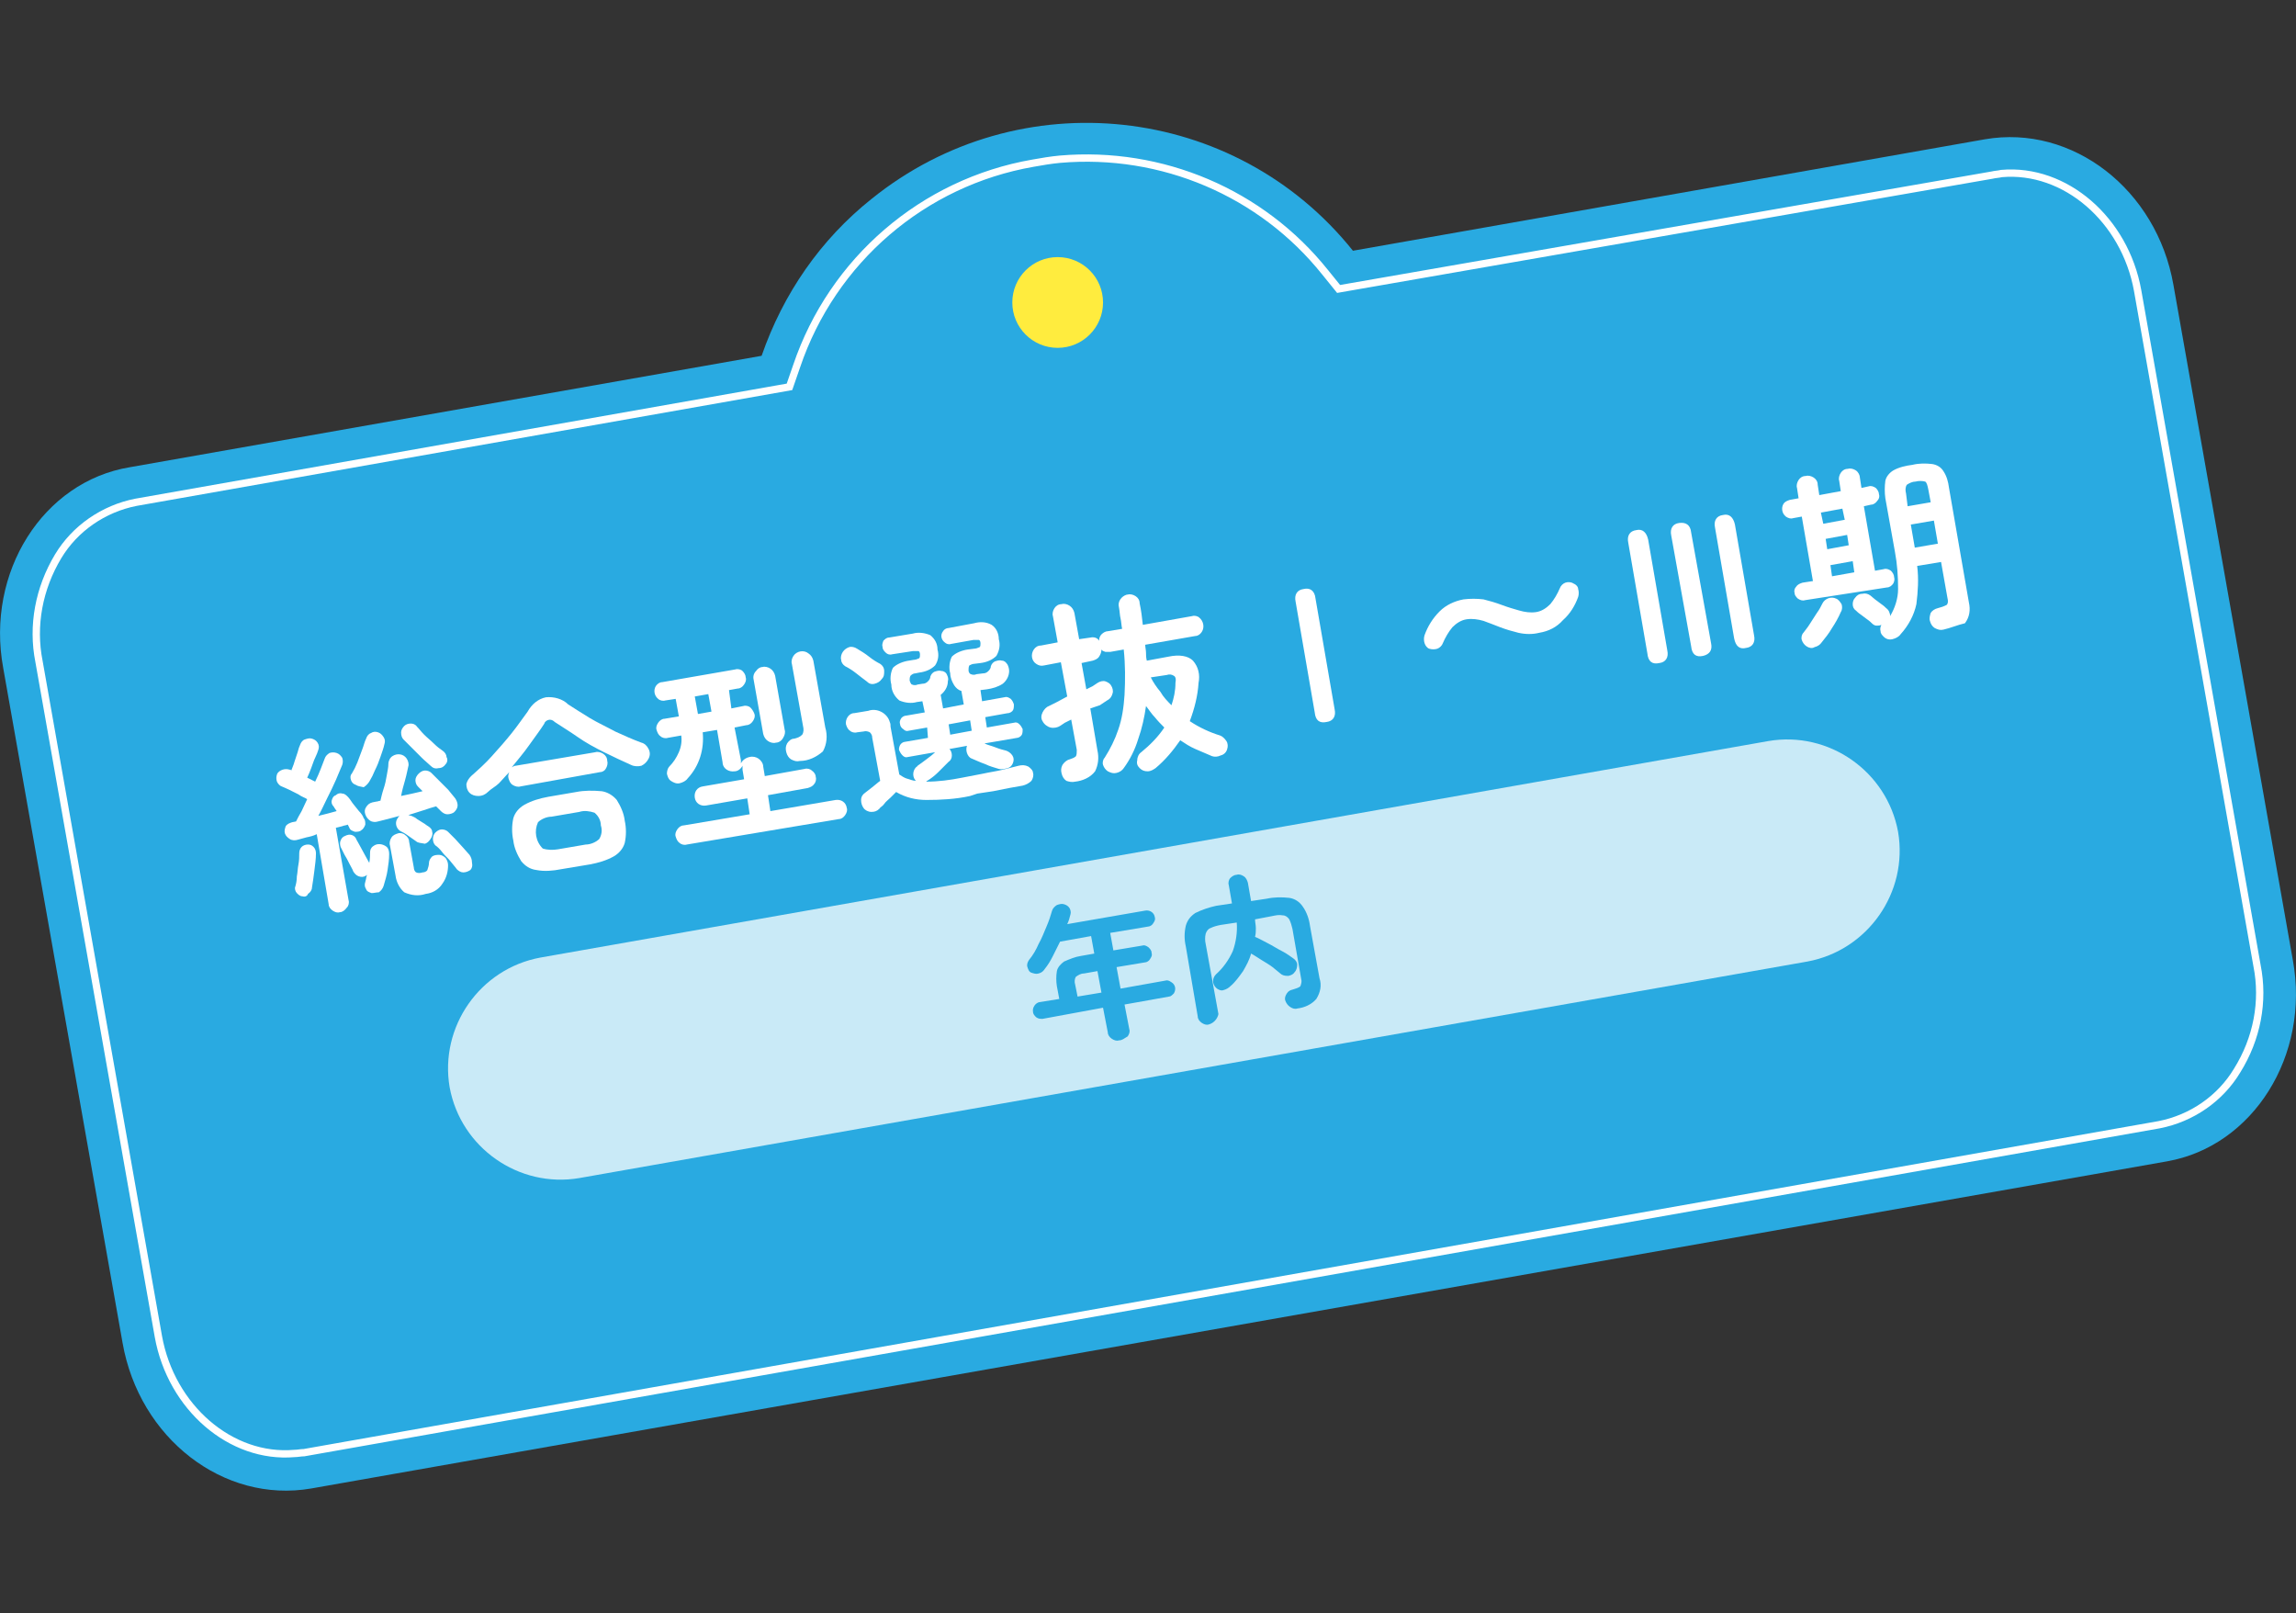 <?xml version="1.0" encoding="utf-8"?>
<!-- Generator: Adobe Illustrator 24.0.2, SVG Export Plug-In . SVG Version: 6.00 Build 0)  -->
<svg version="1.1" id="レイヤー_1" xmlns="http://www.w3.org/2000/svg" xmlns:xlink="http://www.w3.org/1999/xlink" x="0px"
	 y="0px" viewBox="0 0 288.5 202.7" style="enable-background:new 0 0 288.5 202.7;" xml:space="preserve">
<rect x="0" y="0" width="288.5" height="202.7" fill="#333333" stroke="none"/>
<style type="text/css">
	.st0{fill:#29AAE1;}
	.st1{fill:none;stroke:#FFFFFF;stroke-width:0.92;stroke-miterlimit:10;}
	.st2{fill:#FFEC3E;}
	.st3{fill:#C9EAF7;}
	.st4{fill:#FFFFFF;}
</style>
<title>label1_sp</title>
<g id="レイヤー_2_1_">
	<g id="文字">
		<path class="st0" d="M288.1,120.6l-15-84.8c-2.1-12-12.7-20.2-23.7-18.3l-79.4,14C155.2,13,128.1,10,109.5,25
			c-6.4,5.1-11.1,11.9-13.8,19.7l-79.4,14C5.4,60.5-1.8,71.9,0.4,83.9l15,84.8c2.1,12,12.7,20.2,23.7,18.3l233.2-41.1
			C283.1,144,290.3,132.6,288.1,120.6z"/>
		<path class="st1" d="M37,182.6c-8,0.7-15.5-5.8-17.1-14.7l-15-84.8c-0.9-4.5,0-9.2,2.4-13.2c2.1-3.5,5.7-6,9.8-6.8l82.1-14.5
			l0.9-2.6c4.5-13.3,15.9-23.1,29.7-25.5c1.1-0.2,2.3-0.4,3.4-0.5c12.8-1.1,25.3,4.2,33.3,14.2l1.7,2.1L250.3,22
			c0.4-0.1,0.8-0.1,1.2-0.2c8-0.7,15.5,5.8,17.1,14.7l15,84.8c0.9,4.5,0,9.2-2.5,13.2c-2.1,3.5-5.7,6-9.8,6.8L38.2,182.5
			C37.8,182.5,37.4,182.6,37,182.6L37,182.6z"/>
		<circle class="st2" cx="132.9" cy="38" r="5.7"/>
		<path class="st3" d="M67.9,120.3l154.3-27.2c7.6-1.3,14.9,3.8,16.3,11.4l0,0c1.3,7.6-3.8,14.9-11.4,16.3L72.8,148
			c-7.6,1.3-14.9-3.8-16.3-11.4l0,0C55.2,129,60.3,121.7,67.9,120.3z"/>
		<path class="st4" d="M42.7,114.6c-0.3,0.1-0.6,0-0.9-0.2c-0.3-0.2-0.5-0.5-0.5-0.8l-1.5-8.8c-0.4,0.2-0.8,0.3-1.3,0.4l-1.1,0.3
			c-0.3,0.1-0.7,0.1-1-0.1c-0.3-0.2-0.5-0.4-0.6-0.7c-0.1-0.3,0-0.6,0.1-0.9c0.2-0.3,0.5-0.4,0.8-0.5l0.5-0.1
			c0.2-0.4,0.4-0.8,0.7-1.3l0.7-1.5c-0.3-0.2-0.7-0.3-1.1-0.6l-1.2-0.6c-0.4-0.2-0.7-0.3-0.9-0.4c-0.3-0.1-0.5-0.4-0.6-0.6
			c-0.1-0.3-0.1-0.6,0-0.9c0.1-0.3,0.4-0.5,0.7-0.6c0.3-0.1,0.6-0.1,0.9,0h0.1c0,0,0.1,0.1,0.1,0.1c0.1-0.3,0.3-0.7,0.4-1.1l0.4-1.2
			c0.1-0.4,0.2-0.7,0.3-0.9c0.1-0.3,0.3-0.6,0.6-0.7c0.3-0.1,0.6-0.2,0.9-0.1c0.3,0.1,0.5,0.2,0.7,0.5c0.2,0.3,0.2,0.6,0.1,0.9
			c-0.1,0.3-0.2,0.6-0.4,1s-0.3,0.8-0.5,1.3s-0.3,0.8-0.5,1.2l1,0.5c0.3-0.6,0.5-1.1,0.7-1.6l0.5-1.3c0.1-0.3,0.3-0.5,0.6-0.7
			c0.3-0.1,0.6-0.1,0.9,0c0.3,0.1,0.5,0.3,0.7,0.6c0.1,0.3,0.1,0.6,0,0.9c-0.2,0.5-0.5,1.2-0.8,1.9s-0.7,1.5-1.1,2.3
			s-0.7,1.5-1.1,2.2l1.2-0.3l1.1-0.3l-0.2-0.3c-0.1-0.1-0.1-0.2-0.2-0.3c-0.2-0.2-0.3-0.5-0.2-0.8c0.1-0.3,0.2-0.5,0.5-0.6
			c0.2-0.2,0.5-0.3,0.8-0.2c0.3,0,0.5,0.2,0.7,0.4c0.2,0.2,0.4,0.5,0.6,0.8l0.8,1c0.3,0.3,0.5,0.6,0.6,0.9c0.2,0.2,0.2,0.5,0.2,0.8
			c-0.1,0.3-0.3,0.6-0.5,0.7c-0.2,0.2-0.5,0.2-0.8,0.2c-0.3-0.1-0.6-0.2-0.7-0.5l-0.1-0.2l-0.1-0.2c-0.2,0.1-0.5,0.1-0.7,0.2
			l-0.8,0.2l1.6,9.1c0.1,0.3,0,0.7-0.2,0.9C43.3,114.4,43,114.6,42.7,114.6z M38,112.6c-0.3,0-0.5-0.2-0.7-0.4
			c-0.2-0.2-0.3-0.6-0.2-0.8c0.1-0.3,0.2-0.8,0.2-1.3c0.1-0.5,0.1-1,0.2-1.5s0.1-1,0.1-1.4c0-0.3,0.1-0.6,0.3-0.8
			c0.2-0.2,0.5-0.3,0.8-0.3c0.3,0,0.5,0.1,0.7,0.3c0.2,0.2,0.3,0.5,0.3,0.8c0,0.7-0.1,1.4-0.2,2.2s-0.2,1.5-0.3,2.1
			c0,0.3-0.2,0.6-0.5,0.8C38.6,112.6,38.3,112.7,38,112.6L38,112.6z M46.7,112.2c-0.3-0.1-0.6-0.2-0.7-0.5c-0.2-0.3-0.2-0.6-0.1-0.9
			l0.1-0.4c0-0.2,0.1-0.3,0.1-0.5l-0.1,0.1c-0.3,0.2-0.6,0.2-0.9,0.1c-0.3-0.1-0.5-0.3-0.7-0.6c-0.1-0.3-0.3-0.6-0.5-1
			c-0.2-0.4-0.4-0.8-0.6-1.1l-0.5-1c-0.1-0.3-0.1-0.6,0-0.8c0.1-0.3,0.3-0.5,0.6-0.6c0.2-0.1,0.5-0.2,0.8-0.1
			c0.3,0.1,0.5,0.3,0.6,0.6c0.1,0.2,0.3,0.5,0.5,0.9c0.2,0.4,0.4,0.7,0.6,1.1s0.4,0.7,0.5,0.9l0,0c0.1-0.5,0.1-0.9,0.1-1.3
			c0-0.3,0.1-0.6,0.4-0.8c0.5-0.4,1.2-0.3,1.7,0.1c0.2,0.2,0.3,0.5,0.3,0.9c0,0.7-0.1,1.3-0.2,2c-0.1,0.7-0.3,1.3-0.5,2
			c-0.1,0.3-0.3,0.6-0.6,0.8C47.3,112.1,47,112.2,46.7,112.2L46.7,112.2z M44.7,98.6c-0.3-0.1-0.5-0.3-0.6-0.6
			c-0.1-0.3-0.1-0.6,0.1-0.8c0.3-0.5,0.5-0.9,0.7-1.4c0.2-0.5,0.4-1.1,0.6-1.6c0.2-0.5,0.3-1,0.5-1.4c0.1-0.3,0.3-0.6,0.6-0.7
			c0.3-0.2,0.6-0.2,0.9-0.1c0.3,0.1,0.5,0.3,0.7,0.6c0.2,0.3,0.2,0.6,0.1,0.9c-0.1,0.5-0.3,1-0.5,1.6s-0.4,1.1-0.7,1.7
			c-0.2,0.5-0.4,0.9-0.7,1.4c-0.2,0.3-0.4,0.5-0.7,0.7C45.3,98.8,45,98.8,44.7,98.6L44.7,98.6z M52.3,105.7c-0.3-0.2-0.7-0.5-1-0.7
			c-0.4-0.3-0.8-0.5-1-0.6c-0.5-0.3-0.7-1-0.4-1.5c0.1-0.2,0.2-0.3,0.3-0.4l-1.5,0.4l-1.2,0.3c-0.3,0.1-0.7,0.1-1-0.1
			c-0.3-0.2-0.5-0.5-0.6-0.8c-0.1-0.3-0.1-0.6,0.1-0.9c0.2-0.3,0.4-0.5,0.8-0.6l0.5-0.1c0.2,0,0.3-0.1,0.5-0.1
			c0.1-0.4,0.2-0.9,0.4-1.5s0.3-1.1,0.4-1.7s0.2-1,0.2-1.4c0-0.4,0.2-0.8,0.5-1c0.6-0.4,1.4-0.3,1.8,0.3c0.2,0.3,0.3,0.7,0.2,1
			c-0.1,0.4-0.2,1-0.4,1.7s-0.4,1.4-0.5,2l1.4-0.3l1.3-0.3c-0.2-0.2-0.4-0.4-0.6-0.6c-0.2-0.2-0.3-0.5-0.3-0.8
			c0-0.3,0.2-0.6,0.4-0.8c0.2-0.2,0.5-0.4,0.8-0.4c0.3,0,0.6,0.1,0.8,0.3l1,1l1.1,1.1c0.3,0.4,0.6,0.7,0.9,1.1
			c0.2,0.3,0.3,0.6,0.3,0.9c0,0.3-0.2,0.6-0.4,0.8c-0.2,0.2-0.6,0.3-0.9,0.3c-0.3,0-0.6-0.2-0.8-0.4l-0.3-0.3
			c-0.1-0.1-0.2-0.2-0.3-0.3c-0.4,0.1-1,0.3-1.6,0.5l-1.9,0.6c0.1,0,0.3,0.1,0.4,0.1c0.2,0.1,0.5,0.2,0.7,0.4l0.8,0.5
			c0.2,0.1,0.4,0.3,0.6,0.4c0.3,0.2,0.5,0.4,0.5,0.7c0.1,0.3,0,0.6-0.2,0.9c-0.2,0.3-0.4,0.5-0.7,0.6
			C52.9,105.9,52.5,105.9,52.3,105.7L52.3,105.7z M53.5,112.3c-0.9,0.3-1.8,0.2-2.7-0.2c-0.6-0.5-1-1.3-1.1-2.1l-0.7-3.8
			c-0.1-0.3,0-0.7,0.2-1c0.2-0.3,0.5-0.4,0.8-0.5c0.3-0.1,0.7,0,0.9,0.2c0.3,0.2,0.5,0.5,0.5,0.8l0.6,3.3c0,0.2,0.1,0.5,0.3,0.6
			c0.2,0.1,0.5,0.1,0.8,0c0.2,0,0.5-0.1,0.6-0.3c0.1-0.3,0.2-0.6,0.2-0.9c0-0.3,0.2-0.6,0.4-0.8c0.3-0.2,0.6-0.2,0.9-0.2
			c0.3,0,0.6,0.2,0.8,0.4c0.2,0.3,0.3,0.6,0.3,0.9c0,0.8-0.2,1.6-0.7,2.3C55.1,111.8,54.3,112.2,53.5,112.3L53.5,112.3z M56,96
			c-0.2,0.3-0.5,0.5-0.9,0.5c-0.4,0.1-0.7,0-1-0.3c-0.3-0.3-0.7-0.6-1.1-1s-0.8-0.8-1.2-1.2l-1.1-1.1c-0.2-0.2-0.3-0.5-0.3-0.9
			c0-0.3,0.2-0.6,0.4-0.8c0.2-0.2,0.5-0.3,0.8-0.3c0.3,0,0.6,0.1,0.8,0.4c0.3,0.3,0.5,0.6,0.9,1s0.8,0.7,1.2,1.1s0.8,0.7,1.1,0.9
			c0.3,0.2,0.5,0.5,0.5,0.8C56.3,95.4,56.2,95.8,56,96z M59.1,109.3c-0.3,0.2-0.6,0.3-0.9,0.3c-0.3,0-0.6-0.2-0.8-0.4
			c-0.2-0.3-0.5-0.6-0.8-1s-0.7-0.7-1-1.1s-0.6-0.7-0.9-0.9c-0.2-0.2-0.3-0.5-0.3-0.8c0-0.3,0.1-0.6,0.3-0.8
			c0.2-0.2,0.5-0.4,0.8-0.4c0.3,0,0.6,0.1,0.8,0.3c0.3,0.3,0.6,0.6,0.9,0.9l1,1.1l0.8,0.9c0.2,0.3,0.3,0.6,0.3,0.9
			C59.4,108.8,59.3,109.1,59.1,109.3z"/>
		<path class="st4" d="M61.3,99.5c-0.3,0.3-0.7,0.5-1.2,0.5c-0.4,0-0.8-0.1-1.1-0.4c-0.3-0.3-0.4-0.7-0.4-1.1c0.1-0.4,0.3-0.7,0.6-1
			c0.9-0.8,1.8-1.6,2.6-2.5c0.9-1,1.7-1.9,2.5-2.9c0.8-1,1.4-1.9,2-2.7c0.5-0.9,1.3-1.6,2.3-1.8c1-0.1,2.1,0.2,2.8,0.9
			c0.8,0.5,1.7,1.1,2.7,1.7s2.1,1.1,3.2,1.7c1.1,0.5,2.2,1,3.3,1.4c0.4,0.1,0.7,0.4,0.9,0.8c0.2,0.4,0.2,0.8,0,1.2
			c-0.2,0.4-0.5,0.7-0.9,0.9c-0.4,0.1-0.9,0.1-1.3-0.1c-1.1-0.5-2.2-1-3.4-1.6s-2.3-1.2-3.3-1.9s-2-1.3-2.9-1.9
			c-0.3-0.3-0.7-0.4-1.1-0.1c-0.1,0.1-0.2,0.2-0.2,0.3c-0.5,0.8-1.2,1.7-1.9,2.7s-1.4,1.8-2.2,2.8c0.2-0.1,0.3-0.2,0.5-0.2l10-1.7
			c0.3-0.1,0.7,0,1,0.2c0.3,0.2,0.5,0.5,0.5,0.9c0.1,0.3,0,0.7-0.2,1C76,96.8,75.7,97,75.4,97l-10,1.8c-0.3,0.1-0.7,0-1-0.2
			c-0.3-0.2-0.4-0.5-0.5-0.8c-0.1-0.3,0-0.6,0.1-0.8c-0.5,0.5-0.9,1-1.3,1.4S61.7,99.1,61.3,99.5z M70.5,109.2
			c-1,0.2-2.1,0.3-3.1,0.1c-0.8-0.1-1.4-0.5-1.9-1.1c-0.5-0.8-0.9-1.7-1-2.6c-0.2-0.9-0.2-1.9,0-2.8c0.2-0.7,0.7-1.3,1.4-1.7
			c0.9-0.5,1.9-0.8,3-1l3.5-0.6c1-0.2,2.1-0.2,3.2-0.1c0.7,0.1,1.4,0.5,1.9,1.1c0.5,0.8,0.9,1.7,1,2.6c0.2,0.9,0.2,1.9,0,2.8
			c-0.2,0.7-0.7,1.3-1.4,1.7c-0.9,0.5-1.9,0.8-3,1L70.5,109.2z M70.1,106.7l3.5-0.6c0.6,0,1.3-0.3,1.7-0.7c0.3-0.5,0.4-1.1,0.2-1.7
			c0-0.6-0.3-1.2-0.8-1.6c-0.6-0.2-1.3-0.3-1.9-0.1l-3.5,0.6c-0.6,0-1.3,0.3-1.7,0.7c-0.5,1.1-0.3,2.4,0.6,3.3
			C68.8,106.8,69.5,106.8,70.1,106.7z"/>
		<path class="st4" d="M86.3,106.1c-0.3,0.1-0.7,0-0.9-0.2c-0.3-0.2-0.4-0.5-0.5-0.8c-0.1-0.3,0-0.6,0.2-0.9
			c0.2-0.3,0.5-0.5,0.8-0.5l8.3-1.4l-0.3-2l-5.2,0.9c-0.7,0.1-1.3-0.3-1.4-1c0,0,0,0,0,0c-0.1-0.7,0.3-1.3,1-1.4c0,0,0,0,0,0
			l5.2-0.9l-0.2-1.2c0-0.2,0-0.3,0-0.5c-0.2,0.4-0.6,0.7-1,0.7c-0.7,0.1-1.4-0.3-1.5-1c0,0,0-0.1,0-0.1l-0.7-4.1l-1.8,0.3
			c0.2,2.1-0.4,4.2-1.9,5.8c-0.2,0.3-0.6,0.5-1,0.6c-0.4,0.1-0.8-0.1-1.1-0.3c-0.3-0.2-0.4-0.5-0.5-0.9c0-0.3,0.1-0.7,0.3-0.9
			c0.5-0.5,0.9-1.1,1.2-1.8c0.3-0.7,0.4-1.4,0.3-2.1l-1.7,0.3c-0.3,0.1-0.7,0-0.9-0.2c-0.3-0.2-0.4-0.5-0.5-0.8
			c-0.1-0.3,0-0.6,0.2-0.9c0.2-0.3,0.5-0.5,0.8-0.5l1.8-0.3l-0.4-2.2l-1.3,0.2c-0.3,0.1-0.7,0-0.9-0.2c-0.5-0.4-0.6-1.1-0.3-1.6
			c0.2-0.3,0.5-0.5,0.8-0.5l9.2-1.6c0.3-0.1,0.7,0,0.9,0.2c0.2,0.2,0.4,0.5,0.4,0.8c0.1,0.3,0,0.6-0.2,0.9c-0.2,0.3-0.5,0.5-0.8,0.5
			l-1.1,0.2l0.3,2.3l1.5-0.3c0.3-0.1,0.7,0,0.9,0.2c0.2,0.2,0.4,0.5,0.5,0.8c0.1,0.3,0,0.6-0.2,0.9c-0.2,0.3-0.5,0.5-0.8,0.5
			l-1.5,0.3l0.8,4.1c0,0.1,0,0.3,0,0.4c0.2-0.4,0.6-0.7,1.1-0.8c0.4-0.1,0.8,0,1.1,0.2c0.3,0.2,0.6,0.6,0.6,1l0.2,1.2l5-0.9
			c0.3-0.1,0.7,0,0.9,0.2c0.3,0.2,0.5,0.5,0.5,0.8c0.1,0.3,0,0.7-0.2,0.9c-0.2,0.3-0.5,0.4-0.8,0.5l-5,0.9l0.3,2l8.2-1.4
			c0.7-0.1,1.3,0.3,1.4,1c0.1,0.3,0,0.6-0.2,0.9c-0.2,0.3-0.5,0.5-0.8,0.5L86.3,106.1z M87.7,89.7l1.7-0.3L89,87.2l-1.7,0.3
			L87.7,89.7z M97.5,93.3c-0.3,0.1-0.7,0-1-0.2c-0.3-0.2-0.5-0.5-0.6-0.9l-1.2-6.8c-0.1-0.4,0-0.8,0.3-1.1c0.2-0.3,0.5-0.5,0.8-0.5
			c0.3-0.1,0.7,0,1,0.2c0.3,0.2,0.5,0.5,0.6,0.9l1.2,6.8c0.1,0.3,0,0.7-0.2,1C98.2,93.1,97.8,93.3,97.5,93.3z M100.5,95.6
			c-0.4,0.1-0.7,0-1.1-0.2c-0.3-0.2-0.5-0.5-0.6-0.9c-0.1-0.4-0.1-0.7,0.1-1.1c0.2-0.3,0.5-0.6,0.9-0.6c0.4-0.1,0.7-0.2,1-0.5
			c0.2-0.3,0.2-0.7,0.1-1.1l-1.4-7.8c-0.1-0.3,0-0.7,0.2-1c0.4-0.6,1.3-0.8,1.9-0.3c0.3,0.2,0.5,0.5,0.6,0.9l1.5,8.4
			c0.3,1,0.2,2.1-0.3,3C102.6,95.1,101.6,95.6,100.5,95.6L100.5,95.6z"/>
		<path class="st4" d="M110.8,85.3c-0.2,0.3-0.5,0.5-0.9,0.6c-0.4,0.1-0.7,0-1-0.3c-0.4-0.3-0.8-0.6-1.3-1c-0.5-0.4-1-0.7-1.4-0.9
			c-0.3-0.2-0.5-0.5-0.5-0.8c-0.1-0.3,0-0.7,0.2-1c0.2-0.3,0.5-0.5,0.8-0.6c0.3-0.1,0.7,0,1,0.2c0.5,0.3,1,0.6,1.5,1s1,0.7,1.4,0.9
			c0.3,0.2,0.5,0.5,0.5,0.9C111.1,84.7,111.1,85,110.8,85.3z M121.9,100c-1.8,0.4-3.7,0.5-5.5,0.5c-1.3,0-2.6-0.3-3.8-1
			c-0.2,0.2-0.4,0.4-0.7,0.7s-0.6,0.5-0.8,0.8s-0.5,0.4-0.6,0.6c-0.3,0.3-0.6,0.4-1,0.4c-0.4,0-0.8-0.2-1-0.5
			c-0.2-0.3-0.3-0.6-0.3-1c0-0.4,0.2-0.7,0.5-0.9l0.9-0.7c0.4-0.3,0.7-0.6,1-0.8l-1-5.4c0-0.3-0.1-0.5-0.3-0.7
			c-0.2-0.1-0.5-0.2-0.8-0.1l-0.8,0.1c-0.3,0.1-0.7,0-0.9-0.2c-0.3-0.2-0.4-0.5-0.5-0.8c-0.1-0.6,0.3-1.3,0.9-1.4c0,0,0.1,0,0.1,0
			l1.8-0.3c1.1-0.4,2.4,0.3,2.7,1.4c0.1,0.2,0.1,0.4,0.1,0.6l1.1,6c0.3,0.2,0.6,0.4,0.9,0.5c0.4,0.1,0.8,0.3,1.2,0.3
			c0,0-0.1-0.1-0.1-0.1c-0.4-0.5-0.3-1.3,0.2-1.7c0,0,0.1,0,0.1-0.1c0.3-0.2,0.7-0.5,1.1-0.8s0.8-0.6,1.1-0.9l-3.4,0.6
			c-0.3,0.1-0.5,0-0.7-0.2c-0.2-0.2-0.3-0.4-0.4-0.6c-0.1-0.2,0-0.5,0.1-0.7c0.1-0.2,0.4-0.4,0.6-0.4l2.9-0.5l-0.1-1.3l-2.3,0.4
			c-0.3,0.1-0.5,0-0.7-0.2c-0.2-0.1-0.4-0.4-0.4-0.6c-0.1-0.3,0-0.5,0.1-0.7c0.1-0.2,0.4-0.4,0.7-0.4l2.3-0.4l-0.3-1.4l-0.7,0.1
			c-0.7,0.2-1.5,0.1-2.2-0.2c-0.6-0.5-1-1.2-1-2c-0.2-0.7-0.1-1.5,0.2-2.1c0.5-0.5,1.3-0.8,2-0.9l0.6-0.1c0.2,0,0.5-0.1,0.7-0.2
			c0.1-0.1,0.1-0.3,0.1-0.5s-0.1-0.4-0.2-0.4c-0.2,0-0.5,0-0.7,0l-2.6,0.4c-0.3,0.1-0.6,0-0.8-0.2c-0.2-0.2-0.4-0.4-0.4-0.7
			c-0.1-0.3,0-0.5,0.1-0.8c0.2-0.2,0.4-0.4,0.7-0.4l3-0.5c0.7-0.2,1.5-0.1,2.2,0.2c0.6,0.5,0.9,1.1,0.9,1.8c0.2,0.7,0.1,1.4-0.3,2
			c-0.5,0.5-1.2,0.8-2,0.9l-0.5,0.1c-0.2,0-0.4,0.1-0.6,0.3c-0.1,0.2-0.1,0.4-0.1,0.6c0.1,0.3,0.2,0.5,0.3,0.5
			c0.2,0.1,0.5,0.1,0.7,0l0.6-0.1c0.3,0,0.5-0.1,0.7-0.3c0.2-0.2,0.3-0.4,0.3-0.6c0.1-0.3,0.3-0.5,0.5-0.6c0.3-0.1,0.6-0.2,0.9-0.1
			c0.3,0,0.6,0.2,0.7,0.5c0.1,0.2,0.2,0.5,0.1,0.8c0,0.7-0.4,1.3-0.9,1.7l0.3,1.7l2.6-0.5l-0.3-1.7c-0.4-0.1-0.7-0.4-0.9-0.7
			c-0.3-0.5-0.5-1-0.5-1.5c-0.2-0.7-0.1-1.5,0.2-2.1c0.5-0.5,1.3-0.8,2-0.9l0.8-0.1c0.2,0,0.5-0.1,0.7-0.2c0.1-0.1,0.1-0.3,0.1-0.5
			c0-0.2-0.1-0.4-0.2-0.4c-0.2,0-0.5,0-0.7,0l-2.8,0.5c-0.3,0.1-0.6,0-0.8-0.2c-0.4-0.3-0.6-0.9-0.2-1.4c0.1-0.2,0.4-0.4,0.7-0.4
			l3.2-0.6c0.7-0.2,1.5-0.2,2.2,0.2c0.6,0.4,0.9,1.1,0.9,1.8c0.2,0.7,0.1,1.4-0.3,2.1c-0.5,0.5-1.2,0.8-2,0.9l-0.8,0.1
			c-0.2,0-0.4,0.1-0.6,0.2c-0.1,0.2-0.1,0.4-0.1,0.6c0,0.3,0.2,0.5,0.3,0.5c0.2,0.1,0.5,0.1,0.7,0l0.8-0.1c0.3,0,0.5-0.1,0.7-0.3
			c0.2-0.2,0.3-0.4,0.3-0.6c0.1-0.3,0.3-0.5,0.5-0.6c0.3-0.1,0.6-0.2,0.9-0.1c0.3,0,0.5,0.2,0.7,0.5c0.1,0.2,0.2,0.5,0.2,0.8
			c0,0.6-0.3,1.2-0.8,1.6c-0.6,0.4-1.3,0.6-2,0.7l-0.8,0.1l0.2,1.4l2.8-0.5c0.3-0.1,0.5,0,0.8,0.2c0.2,0.2,0.3,0.4,0.4,0.7
			c0,0.2,0,0.5-0.1,0.7c-0.1,0.2-0.4,0.4-0.7,0.4l-2.8,0.5l0.2,1.3l3.4-0.6c0.3-0.1,0.5,0,0.7,0.2c0.2,0.2,0.3,0.4,0.4,0.6
			c0,0.2,0,0.5-0.1,0.7c-0.1,0.2-0.4,0.4-0.6,0.4l-4.1,0.7c0.4,0.2,0.9,0.3,1.4,0.5s0.9,0.3,1.3,0.4c0.3,0.1,0.6,0.3,0.8,0.6
			c0.2,0.3,0.2,0.6,0.1,0.9c-0.1,0.3-0.3,0.6-0.7,0.7c-0.4,0.1-0.7,0.2-1.1,0.1c-0.6-0.2-1.1-0.3-1.7-0.6c-0.6-0.2-1.2-0.5-1.7-0.7
			c-0.3-0.1-0.5-0.4-0.6-0.7c-0.1-0.3-0.1-0.6,0-0.9l-2.2,0.4c0.2,0.2,0.3,0.5,0.3,0.8c0,0.3-0.1,0.6-0.4,0.8
			c-0.4,0.4-0.8,0.8-1.3,1.3c-0.4,0.4-0.9,0.8-1.4,1.1c-0.1,0-0.1,0.1-0.1,0.1c1.5,0,3-0.2,4.5-0.5l2.6-0.5c0.9-0.2,1.7-0.3,2.5-0.5
			l2-0.5c0.4-0.1,0.8-0.1,1.2,0.1c0.3,0.2,0.6,0.5,0.6,0.8c0.1,0.3,0,0.7-0.2,1c-0.3,0.3-0.7,0.5-1.1,0.6l-1.7,0.3l-2,0.4l-2,0.3
			L121.9,100z M119.4,92.3l2.7-0.5l-0.2-1.3l-2.7,0.5L119.4,92.3z"/>
		<path class="st4" d="M135.1,98.2c-0.4,0.1-0.8,0-1.1-0.1c-0.3-0.2-0.5-0.5-0.6-0.9c-0.1-0.4-0.1-0.7,0.1-1.1
			c0.2-0.3,0.5-0.6,0.9-0.7c0.3-0.1,0.6-0.2,0.8-0.4c0.1-0.2,0.1-0.5,0.1-0.8l-0.7-3.8l-0.8,0.4l-0.6,0.4c-0.3,0.2-0.8,0.3-1.2,0.2
			c-0.4-0.1-0.8-0.4-1-0.8c-0.2-0.3-0.2-0.7,0-1.1c0.2-0.4,0.5-0.7,0.8-0.8l1-0.5l1.3-0.7l-0.8-4.3l-2.1,0.4c-0.4,0.1-0.7,0-1-0.2
			c-0.6-0.4-0.7-1.2-0.3-1.8c0.2-0.3,0.5-0.5,0.9-0.5l2.1-0.4l-0.6-3.3c-0.1-0.3,0-0.7,0.2-1c0.2-0.3,0.5-0.5,0.9-0.5
			c0.3-0.1,0.7,0,1,0.2c0.3,0.2,0.5,0.5,0.6,0.9l0.6,3.3l1.4-0.2c0.4-0.1,0.9,0,1.1,0.4c0-0.3,0.1-0.6,0.3-0.8
			c0.2-0.2,0.5-0.4,0.8-0.4l1.8-0.3c-0.1-0.4-0.1-0.9-0.2-1.3s-0.1-0.9-0.2-1.4c-0.2-0.7,0.3-1.4,1-1.6c0,0,0.1,0,0.1,0
			c0.3-0.1,0.7,0,1,0.2c0.3,0.2,0.5,0.5,0.5,0.9c0.2,0.9,0.3,1.8,0.4,2.7l6.2-1.1c0.3-0.1,0.7,0,0.9,0.2c0.5,0.4,0.7,1.2,0.3,1.8
			c-0.2,0.3-0.5,0.5-0.8,0.5l-6.3,1.1c0,0.3,0.1,0.7,0.1,1s0,0.6,0.1,1l2.7-0.5c1.4-0.3,2.5-0.1,3.1,0.5c0.7,0.8,0.9,1.8,0.7,2.8
			c-0.1,1.6-0.5,3.2-1.1,4.8c1.2,0.8,2.5,1.4,3.8,1.8c0.3,0.1,0.6,0.4,0.8,0.7c0.2,0.3,0.2,0.7,0.1,1c-0.1,0.4-0.4,0.7-0.8,0.8
			c-0.4,0.2-0.8,0.2-1.1,0.1c-0.7-0.3-1.4-0.6-2.1-0.9c-0.7-0.3-1.3-0.7-1.9-1.1c-0.9,1.3-1.9,2.5-3.1,3.5c-0.3,0.2-0.6,0.4-1,0.4
			c-0.4,0-0.7-0.1-1-0.4c-0.3-0.3-0.4-0.6-0.3-1c0-0.4,0.2-0.8,0.5-1c1.1-0.9,2.1-1.9,2.9-3.1c-0.4-0.4-0.8-0.8-1.2-1.3
			c-0.4-0.4-0.7-0.9-1.1-1.4c-0.2,1.4-0.5,2.8-1,4.2c-0.4,1.3-1,2.5-1.8,3.6c-0.2,0.3-0.5,0.5-0.9,0.6c-0.4,0.1-0.7,0-1.1-0.2
			c-0.3-0.2-0.5-0.5-0.6-0.8c-0.1-0.3,0-0.7,0.2-0.9c0.7-1.1,1.3-2.3,1.7-3.5c0.5-1.4,0.7-2.9,0.8-4.4c0.1-1.9,0.1-3.8-0.1-5.7
			l-1.7,0.3c-0.2,0-0.4,0-0.6,0c-0.2-0.1-0.4-0.1-0.5-0.3c0,0.3-0.1,0.6-0.3,0.9c-0.2,0.3-0.5,0.4-0.8,0.5l-1.4,0.3l0.6,3.3l0.8-0.4
			l0.6-0.4c0.3-0.2,0.7-0.3,1-0.2c0.3,0.1,0.6,0.3,0.7,0.5c0.2,0.3,0.3,0.7,0.2,1c-0.1,0.4-0.3,0.7-0.7,0.9l-0.9,0.6L137,89l0.9,5.3
			c0.2,0.9,0.1,1.8-0.3,2.6C137,97.7,136,98.1,135.1,98.2z M147.2,88.6c0.3-0.9,0.5-1.8,0.5-2.8c0.1-0.5,0-0.8-0.2-0.9
			c-0.3-0.2-0.6-0.2-0.9-0.1l-2,0.3c0.3,0.6,0.7,1.2,1.2,1.8C146.2,87.6,146.7,88.1,147.2,88.6z"/>
		<path class="st4" d="M166.7,90.7c-0.9,0.2-1.4-0.2-1.5-1.2l-2.4-13.9c-0.2-0.9,0.2-1.5,1-1.6c0.8-0.2,1.4,0.2,1.5,1.2l2.4,13.9
			C167.9,90,167.5,90.6,166.7,90.7z"/>
		<path class="st4" d="M193.4,79.5c-0.8,0.2-1.7,0.2-2.6,0c-0.8-0.2-1.5-0.4-2.3-0.7c-0.8-0.3-1.5-0.6-2.1-0.8
			c-0.7-0.2-1.4-0.3-2.1-0.2c-0.7,0.1-1.3,0.5-1.8,1c-0.5,0.6-0.9,1.3-1.2,2c-0.1,0.3-0.4,0.6-0.7,0.7c-0.3,0.1-0.7,0.1-1,0
			c-0.3-0.1-0.5-0.4-0.6-0.7c-0.1-0.3-0.1-0.7,0-1c0.4-1.1,1-2.1,1.9-3c0.8-0.8,1.9-1.3,3-1.5c0.8-0.1,1.7-0.1,2.5,0
			c0.8,0.2,1.5,0.4,2.3,0.7c0.8,0.3,1.5,0.5,2.2,0.7c0.7,0.2,1.4,0.3,2.1,0.2c0.7-0.1,1.3-0.5,1.8-1c0.5-0.6,0.9-1.3,1.2-2
			c0.1-0.3,0.4-0.6,0.7-0.7c0.3-0.1,0.7-0.1,1,0.1c0.3,0.1,0.6,0.4,0.6,0.7c0.1,0.3,0.1,0.7,0,1c-0.4,1.1-1,2.1-1.9,2.9
			C195.6,78.8,194.6,79.3,193.4,79.5z"/>
		<path class="st4" d="M208.5,83.3c-0.9,0.2-1.4-0.2-1.5-1.2l-2.4-13.9c-0.2-0.9,0.2-1.5,1-1.6c0.8-0.2,1.3,0.3,1.5,1.2l2.4,13.9
			C209.7,82.6,209.3,83.2,208.5,83.3z M214,82.4c-0.9,0.2-1.4-0.2-1.5-1.2L210,67.3c-0.2-0.9,0.2-1.5,1-1.6c0.8-0.1,1.4,0.2,1.5,1.2
			l2.5,13.9C215.2,81.7,214.8,82.2,214,82.4z M219.4,81.4c-0.8,0.2-1.3-0.2-1.5-1.2l-2.4-13.9c-0.2-0.9,0.2-1.5,1-1.6
			c0.8-0.2,1.3,0.3,1.5,1.2l2.4,13.9C220.6,80.7,220.2,81.3,219.4,81.4L219.4,81.4z"/>
		<path class="st4" d="M226.8,75.4c-0.3,0.1-0.6,0-0.9-0.2c-0.2-0.2-0.4-0.4-0.4-0.7c-0.1-0.3,0-0.6,0.2-0.8
			c0.2-0.3,0.5-0.4,0.8-0.5l1.3-0.2l-1.4-8.1l-1.1,0.2c-0.3,0.1-0.6,0-0.9-0.2c-0.5-0.4-0.6-1.1-0.3-1.6c0.2-0.3,0.5-0.4,0.8-0.5
			l1.1-0.2l-0.2-1.3c-0.1-0.3,0-0.7,0.2-1c0.2-0.3,0.5-0.5,0.9-0.5c0.3-0.1,0.7,0,1,0.2c0.3,0.2,0.5,0.5,0.5,0.9l0.2,1.3l2.7-0.5
			l-0.2-1.3c-0.1-0.3,0-0.7,0.2-1c0.2-0.3,0.5-0.5,0.9-0.5c0.3-0.1,0.7,0,1,0.2c0.3,0.2,0.5,0.6,0.5,0.9l0.2,1.3l0.9-0.2
			c0.3-0.1,0.6,0,0.9,0.2c0.2,0.2,0.4,0.5,0.4,0.8c0.1,0.3,0,0.6-0.2,0.8c-0.2,0.3-0.5,0.5-0.8,0.5l-0.9,0.2l1.4,8.1l1.1-0.2
			c0.3-0.1,0.6,0,0.9,0.2c0.2,0.2,0.4,0.5,0.4,0.8c0.1,0.3,0,0.6-0.1,0.8c-0.2,0.3-0.5,0.5-0.8,0.5L226.8,75.4z M227,81.2
			c-0.3-0.2-0.5-0.5-0.6-0.8c-0.1-0.3,0-0.7,0.2-0.9c0.2-0.3,0.5-0.6,0.8-1.1c0.3-0.5,0.6-0.9,0.9-1.4c0.3-0.4,0.5-0.8,0.7-1.2
			c0.3-0.6,1.1-0.9,1.7-0.6c0,0,0,0,0,0c0.3,0.1,0.5,0.4,0.7,0.7c0.1,0.3,0.1,0.7-0.1,1c-0.3,0.7-0.7,1.4-1.1,2
			c-0.4,0.7-0.9,1.3-1.3,1.8c-0.2,0.3-0.5,0.5-0.9,0.6C227.7,81.5,227.3,81.4,227,81.2z M229.1,65.8l2.7-0.5l-0.3-1.4l-2.7,0.5
			L229.1,65.8z M229.6,69l2.7-0.5l-0.2-1.3l-2.7,0.5L229.6,69z M230.2,72.4l2.8-0.5l-0.2-1.4l-2.8,0.5L230.2,72.4z M244.2,79.1
			c-0.4,0.1-0.7,0-1.1-0.2c-0.3-0.2-0.5-0.5-0.6-0.9c-0.1-0.3,0-0.7,0.1-1c0.2-0.3,0.5-0.5,0.9-0.6c0.4-0.1,0.7-0.2,1.1-0.4
			c0.2-0.2,0.2-0.5,0.1-0.9l-0.8-4.5l-3,0.5c0.2,1.6,0.1,3.2-0.1,4.8c-0.3,1.4-1,2.7-2,3.8c-0.2,0.3-0.6,0.5-1,0.6
			c-0.4,0.1-0.8,0-1.1-0.3c-0.2-0.2-0.4-0.4-0.4-0.7c-0.1-0.3,0-0.6,0.1-0.8c-0.2,0.1-0.4,0.1-0.6,0.1c-0.2,0-0.4-0.1-0.6-0.3
			c-0.1-0.1-0.3-0.3-0.6-0.5s-0.5-0.4-0.8-0.6s-0.5-0.4-0.6-0.5c-0.3-0.2-0.4-0.5-0.4-0.8c0-0.3,0.1-0.6,0.3-0.8
			c0.2-0.3,0.5-0.5,0.9-0.5c0.4-0.1,0.7,0,1,0.2l0.6,0.5l0.8,0.6c0.3,0.2,0.5,0.4,0.6,0.5c0.3,0.2,0.5,0.6,0.5,1c0.6-1,1-2.2,1-3.4
			c0-1.6-0.1-3.1-0.4-4.7l-1.2-6.7c-0.1-0.7-0.1-1.5,0-2.2c0.1-0.5,0.5-1,1-1.3c0.7-0.4,1.6-0.6,2.4-0.7c0.8-0.2,1.7-0.2,2.5-0.1
			c0.6,0.1,1.1,0.4,1.4,0.9c0.4,0.6,0.6,1.3,0.7,2.1l2.5,14.4c0.2,0.9,0.1,1.8-0.5,2.6C246,78.5,245.1,78.9,244.2,79.1z M239.7,63.6
			l2.9-0.5l-0.3-1.6c-0.1-0.5-0.2-0.9-0.4-1c-0.4-0.1-0.8-0.1-1.2,0c-0.4,0-0.8,0.2-1.1,0.4c-0.2,0.3-0.2,0.7-0.1,1.1L239.7,63.6z
			 M240.6,68.8l2.9-0.5l-0.5-2.9l-2.9,0.5L240.6,68.8z"/>
		<path class="st0" d="M140.6,130.7c-0.3,0.1-0.6,0-0.9-0.2c-0.3-0.2-0.5-0.5-0.5-0.8l-0.6-3.1L131,128c-0.3,0-0.5,0-0.8-0.2
			c-0.2-0.2-0.4-0.4-0.4-0.7c-0.1-0.5,0.3-1.1,0.8-1.2c0,0,0,0,0,0l2.5-0.4l-0.3-1.6c-0.1-0.6-0.1-1.3,0-1.9
			c0.1-0.5,0.5-0.9,0.9-1.2c0.7-0.3,1.4-0.6,2.1-0.7l1.7-0.3l-0.4-2.2l-3.9,0.7c-0.3,0.6-0.6,1.2-0.9,1.8s-0.6,1.1-1,1.6
			c-0.2,0.3-0.4,0.5-0.8,0.6c-0.3,0.1-0.6,0-0.9-0.1c-0.3-0.1-0.4-0.4-0.5-0.7c-0.1-0.3,0-0.6,0.2-0.9c0.5-0.6,0.9-1.3,1.2-2
			c0.4-0.7,0.7-1.5,1-2.2c0.3-0.7,0.5-1.3,0.7-2c0.1-0.3,0.3-0.5,0.6-0.7c0.3-0.1,0.6-0.2,0.9-0.1c0.3,0.1,0.5,0.2,0.7,0.5
			c0.1,0.2,0.2,0.5,0.1,0.8c-0.1,0.4-0.2,0.8-0.4,1.2l9.8-1.7c0.5-0.1,1.1,0.2,1.2,0.8c0,0,0,0,0,0c0.1,0.3,0,0.5-0.2,0.8
			c-0.1,0.2-0.4,0.4-0.6,0.4l-4.8,0.8l0.4,2.2l3.6-0.6c0.3-0.1,0.5,0,0.8,0.2c0.2,0.2,0.4,0.4,0.4,0.7c0.1,0.3,0,0.5-0.2,0.8
			c-0.1,0.2-0.4,0.4-0.6,0.4l-3.6,0.6l0.5,2.7l5.6-1c0.3-0.1,0.5,0,0.8,0.2c0.5,0.3,0.6,0.9,0.3,1.4c0,0,0,0,0,0
			c-0.2,0.2-0.4,0.4-0.6,0.4l-5.6,1l0.6,3.1c0.1,0.3,0,0.6-0.2,0.9C141.2,130.5,141,130.7,140.6,130.7z M135.4,125.2l3-0.5l-0.5-2.7
			l-1.7,0.3c-0.4,0-0.7,0.2-1,0.4c-0.2,0.3-0.2,0.7-0.1,1L135.4,125.2z"/>
		<path class="st0" d="M151.9,128.7c-0.3,0.1-0.6,0-0.9-0.2c-0.3-0.2-0.5-0.5-0.5-0.8l-1.5-8.8c-0.2-0.9-0.2-1.7,0-2.6
			c0.2-0.7,0.6-1.2,1.2-1.6c0.8-0.4,1.7-0.7,2.6-0.9l2-0.3l-0.4-2.3c-0.1-0.3,0-0.7,0.2-0.9c0.2-0.2,0.5-0.4,0.8-0.4
			c0.3-0.1,0.6,0,0.9,0.2c0.3,0.2,0.4,0.5,0.5,0.8l0.4,2.3l2-0.3c0.9-0.2,1.9-0.2,2.8-0.1c0.7,0.1,1.3,0.5,1.7,1.1
			c0.5,0.7,0.8,1.6,0.9,2.4l1.2,6.6c0.3,0.9,0.1,1.8-0.4,2.6c-0.6,0.7-1.5,1.1-2.4,1.2c-0.3,0.1-0.6,0-0.9-0.2
			c-0.3-0.2-0.5-0.5-0.6-0.8c-0.1-0.3,0-0.6,0.2-0.9c0.2-0.3,0.4-0.4,0.8-0.5c0.3-0.1,0.7-0.2,0.9-0.4c0.1-0.3,0.2-0.6,0.1-0.9
			l-1.1-6.3c-0.1-0.4-0.2-0.8-0.4-1.2c-0.2-0.3-0.5-0.5-0.8-0.5c-0.5-0.1-0.9,0-1.4,0.1l-2.1,0.4c0,0.4,0.1,0.7,0.1,1.1
			c0,0.4,0,0.7-0.1,1.1c0.5,0.2,1,0.5,1.6,0.8s1.2,0.7,1.8,1s1.1,0.7,1.4,0.9c0.3,0.2,0.5,0.5,0.5,0.8c0,0.3-0.1,0.7-0.3,0.9
			c-0.2,0.3-0.4,0.4-0.8,0.5c-0.3,0-0.6,0-0.9-0.2c-0.4-0.3-0.7-0.6-1.1-0.9c-0.4-0.3-0.9-0.6-1.4-0.9s-0.9-0.6-1.3-0.8
			c-0.2,0.8-0.6,1.5-1,2.2c-0.5,0.7-1,1.4-1.6,1.9c-0.2,0.2-0.5,0.4-0.9,0.5c-0.3,0.1-0.7-0.1-0.9-0.3c-0.5-0.5-0.5-1.2,0-1.7
			c0,0,0,0,0,0c0.9-0.8,1.6-1.8,2.1-2.9c0.4-1.1,0.6-2.4,0.5-3.6l-2,0.3c-0.5,0.1-0.9,0.2-1.3,0.4c-0.3,0.1-0.5,0.4-0.6,0.7
			c-0.1,0.4-0.1,0.9,0,1.3l1.6,8.8C153,127.9,152.6,128.5,151.9,128.7C151.9,128.6,151.9,128.7,151.9,128.7L151.9,128.7z"/>
	</g>
</g>
</svg>
